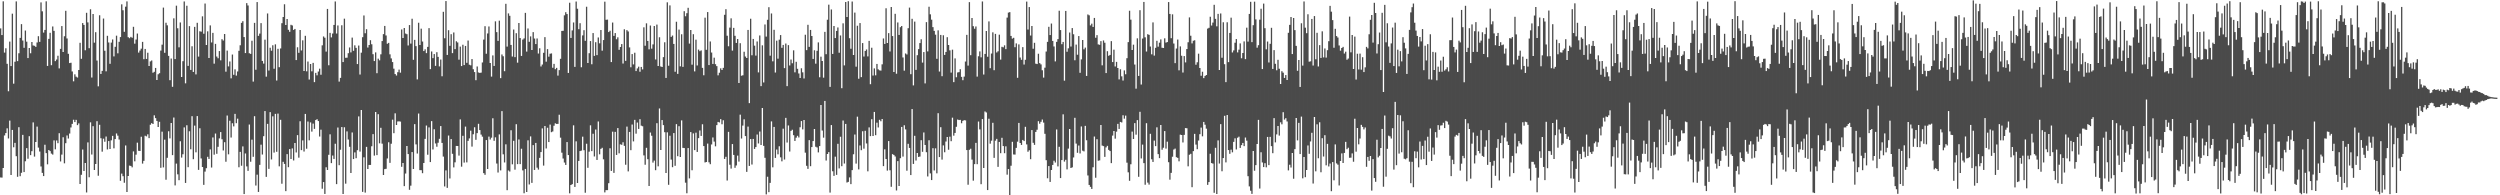 <?xml version="1.0" encoding="UTF-8"?>
<svg xmlns="http://www.w3.org/2000/svg" width="1920" height="150">
  <path d="M0 21.824h1v114.471H0zM1 26.912h1v109.467H1zM2 1.002h1v128.000H2zM3 40.408h1v63.611H3zM4 37.086h1v65.118H4zM5 48.994h1v49.575H5zM6 70.081h1v36.239H6zM7 31.940h1v60.705H7zM8 50.741h1v83.668H8zM9 10.506h1v89.265H9zM10 64.269h1v48.826H10zM11 47.403h1v62.308H11zM12 1.089h1v118.888H12zM13 46.959h1v88.837H13zM14 40.928h1v56.753H14zM15 29.064h1v106.251H15zM16 18.519h1v114.178H16zM17 31.155h1v72.435H17zM18 36.710h1v95.436H18zM19 23.427h1v100.413H19zM20 32.005h1v81.779H20zM21 44.589h1v77.300H21zM22 36.877h1v67.740H22zM23 40.893h1v78.236H23zM24 32.252h1v83.872H24zM25 34.938h1v59.061H25zM26 35.186h1v85.067H26zM27 35.969h1v73.091H27zM28 32.594h1v64.656H28zM29 27.813h1v85.559H29zM30 32.167h1v84.199H30zM31 1.857h1v125.975H31zM32 8.684h1v124.099H32zM33 25.047h1v110.156H33zM34 22.971h1v88.164H34zM35 1.041h1v116.555H35zM36 50.655h1v75.542H36zM37 29.848h1v85.372H37zM38 25.207h1v90.873H38zM39 50.061h1v67.880H39zM40 20.340h1v98.394H40zM41 23.727h1v84.090H41zM42 46.941h1v67.731H42zM43 45.723h1v62.129H43zM44 42.799h1v67.169H44zM45 52.534h1v49.775H45zM46 37.548h1v86.453H46zM47 20.042h1v98.691H47zM48 39.958h1v65.485H48zM49 27.828h1v97.610H49zM50 8.270h1v101.685H50zM51 29.559h1v74.461H51zM52 41.303h1v65.094H52zM53 48.416h1v54.163H53zM54 48.202h1v49.694H54zM55 54.885h1v40.225H55zM56 62.463h1v29.487H56zM57 57.098h1v36.671H57zM58 58.874h1v33.158H58zM59 59.562h1v36.543H59zM60 53.737h1v41.009H60zM61 32.873h1v108.428H61zM62 45.164h1v89.082H62zM63 17.695h1v97.142H63zM64 19.143h1v112.181H64zM65 38.626h1v86.567H65zM66 9.844h1v137.945H66zM67 17.201h1v92.139H67zM68 37.016h1v99.120H68zM69 7.120h1v86.815H69zM70 59.569h1v59.091H70zM71 10.728h1v86.193H71zM72 32.772h1v97.767H72zM73 24.725h1v101.246H73zM74 46.499h1v46.592H74zM75 66.324h1v68.661H75zM76 11.707h1v84.123H76zM77 56.763h1v49.413H77zM78 54.447h1v62.029H78zM79 14.240h1v92.262H79zM80 38.989h1v69.838H80zM81 54.792h1v50.060H81zM82 27.488h1v87.323H82zM83 32.622h1v75.729H83zM84 48.978h1v65.455H84zM85 32.735h1v75.039H85zM86 30.297h1v74.027H86zM87 43.289h1v70.607H87zM88 35.943h1v70.857H88zM89 27.414h1v75.070H89zM90 40.963h1v63.231H90zM91 32.094h1v75.086H91zM92 28.468h1v110.386H92zM93 3.346h1v129.962H93zM94 7.882h1v127.464H94zM95 24.415h1v115.938H95zM96 5.110h1v106.614H96zM97 1.050h1v146.404H97zM98 28.559h1v106.608H98zM99 29.345h1v97.822H99zM100 28.338h1v99.077H100zM101 28.990h1v99.544H101zM102 20.604h1v95.678H102zM103 33.519h1v90.405H103zM104 30.354h1v88.431H104zM105 25.748h1v83.799H105zM106 40.380h1v75.458H106zM107 38.811h1v77.150H107zM108 37.365h1v67.625H108zM109 32.177h1v93.485H109zM110 45.471h1v78.055H110zM111 37.578h1v66.670H111zM112 45.278h1v59.457H112zM113 40.511h1v62.653H113zM114 50.680h1v55.417H114zM115 47.140h1v48.655H115zM116 46.430h1v48.128H116zM117 55.881h1v39.364H117zM118 55.165h1v33.428H118zM119 52.156h1v38.564H119zM120 61.417h1v31.469H120zM121 57.023h1v40.531H121zM122 56.232h1v37.319H122zM123 38.849h1v90.021H123zM124 34.298h1v66.797H124zM125 5.848h1v122.712H125zM126 40.557h1v66.706H126zM127 17.456h1v120.590H127zM128 19.461h1v101.738H128zM129 42.927h1v57.899H129zM130 61.585h1v44.731H130zM131 44.940h1v49.504H131zM132 66.682h1v52.457H132zM133 14.094h1v76.160H133zM134 45.350h1v97.019H134zM135 4.354h1v121.305H135zM136 21.702h1v112.164H136zM137 36.357h1v102.024H137zM138 17.261h1v91.247H138zM139 59.124h1v61.934H139zM140 46.989h1v71.482H140zM141 1.125h1v96.734H141zM142 63.988h1v76.483H142zM143 4.410h1v91.788H143zM144 50.562h1v77.858H144zM145 20.082h1v80.753H145zM146 53.722h1v60.895H146zM147 35.555h1v53.696H147zM148 55.268h1v66.984H148zM149 20.632h1v75.835H149zM150 57.117h1v59.889H150zM151 17.519h1v71.609H151zM152 43.462h1v86.977H152zM153 24.020h1v74.480H153zM154 24.330h1v97.395H154zM155 12.518h1v115.714H155zM156 25.918h1v116.051H156zM157 2.693h1v129.095H157zM158 34.568h1v94.602H158zM159 24.048h1v96.389H159zM160 44.522h1v77.553H160zM161 19.498h1v95.252H161zM162 32.597h1v96.049H162zM163 25.262h1v80.334H163zM164 48.901h1v69.907H164zM165 33.712h1v68.856H165zM166 43.444h1v74.662H166zM167 44.761h1v67.962H167zM168 39.209h1v67.073H168zM169 46.340h1v55.088H169zM170 30.081h1v76.881H170zM171 31.120h1v84.415H171zM172 26.113h1v83.117H172zM173 55.050h1v69.184H173zM174 38.854h1v49.893H174zM175 50.984h1v67.533H175zM176 47.189h1v45.529H176zM177 60.152h1v45.480H177zM178 41.869h1v52.788H178zM179 57.436h1v39.645H179zM180 53.248h1v34.187H180zM181 58.060h1v36.579H181zM182 54.910h1v36.232H182zM183 39.003h1v89.438H183zM184 34.776h1v81.883H184zM185 17.586h1v109.676H185zM186 16.273h1v96.149H186zM187 28.442h1v120.595H187zM188 40.766h1v77.116H188zM189 2.395h1v125.403H189zM190 4.196h1v127.006H190zM191 40.931h1v54.706H191zM192 41.394h1v82.840H192zM193 31.289h1v75.989H193zM194 62.646h1v57.802H194zM195 17.576h1v71.668H195zM196 53.541h1v88.954H196zM197 1.573h1v132.593H197zM198 27.567h1v119.862H198zM199 25.784h1v100.838H199zM200 17.758h1v93.349H200zM201 46.821h1v71.841H201zM202 48.844h1v55.758H202zM203 30.471h1v54.803H203zM204 58.865h1v76.990H204zM205 10.337h1v84.796H205zM206 54.169h1v75.524H206zM207 36.674h1v49.420H207zM208 38.976h1v83.512H208zM209 34.759h1v54.571H209zM210 52.800h1v64.422H210zM211 34.023h1v53.448H211zM212 61.843h1v54.743H212zM213 37.488h1v49.758H213zM214 51.585h1v76.171H214zM215 37.217h1v54.802H215zM216 17.839h1v123.251H216zM217 13.064h1v111.203H217zM218 3.273h1v122.639H218zM219 19.194h1v127.610H219zM220 14.577h1v103.777H220zM221 22.902h1v105.526H221zM222 24.415h1v90.076H222zM223 19.067h1v103.033H223zM224 19.578h1v94.368H224zM225 22.965h1v100.255H225zM226 22.227h1v87.597H226zM227 46.113h1v70.986H227zM228 36.307h1v67.474H228zM229 40.576h1v80.492H229zM230 23.041h1v70.069H230zM231 38.748h1v76.564H231zM232 31.000h1v76.820H232zM233 54.533h1v61.857H233zM234 27.470h1v60.027H234zM235 54.793h1v59.444H235zM236 47.278h1v46.057H236zM237 61.088h1v46.676H237zM238 49.168h1v44.814H238zM239 54.781h1v46.293H239zM240 48.261h1v46.661H240zM241 63.101h1v35.891H241zM242 55.967h1v36.220H242zM243 57.857h1v33.672H243zM244 54.924h1v38.043H244zM245 52.760h1v52.114H245zM246 57.371h1v42.191H246zM247 34.833h1v110.126H247zM248 28.006h1v111.806H248zM249 28.980h1v119.937H249zM250 39.618h1v88.856H250zM251 6.866h1v123.695H251zM252 50.130h1v68.735H252zM253 25.233h1v77.942H253zM254 28.736h1v96.535H254zM255 25.774h1v93.697H255zM256 19.156h1v102.885H256zM257 1.123h1v109.276H257zM258 25.738h1v115.659H258zM259 19.572h1v78.393H259zM260 62.665h1v64.184H260zM261 59.793h1v55.204H261zM262 19.425h1v78.174H262zM263 47.667h1v101.326H263zM264 14.338h1v83.423H264zM265 44.411h1v96.649H265zM266 44.290h1v56.635H266zM267 40.845h1v66.305H267zM268 36.434h1v76.301H268zM269 40.246h1v92.599H269zM270 28.903h1v72.849H270zM271 39.027h1v83.123H271zM272 34.838h1v82.222H272zM273 36.778h1v84.736H273zM274 49.187h1v66.181H274zM275 34.946h1v54.453H275zM276 57.228h1v59.200H276zM277 40.453h1v44.010H277zM278 28.567h1v118.769H278zM279 11.879h1v108.966H279zM280 25.531h1v122.366H280zM281 22.432h1v90.381H281zM282 36.504h1v93.281H282zM283 34.575h1v92.090H283zM284 30.873h1v95.814H284zM285 33.996h1v78.361H285zM286 41.607h1v61.382H286zM287 46.878h1v72.639H287zM288 40.262h1v45.732H288zM289 56.208h1v62.937H289zM290 45.049h1v42.661H290zM291 46.330h1v63.748H291zM292 41.717h1v56.451H292zM293 31.553h1v78.772H293zM294 26.227h1v108.185H294zM295 19.904h1v109.989H295zM296 27.221h1v102.397H296zM297 33.581h1v88.139H297zM298 32.902h1v76.362H298zM299 41.748h1v83.313H299zM300 44.834h1v65.531H300zM301 47.689h1v44.192H301zM302 52.732h1v49.552H302zM303 56.885h1v30.173H303zM304 57.983h1v38.006H304zM305 55.451h1v37.823H305zM306 53.432h1v39.761H306zM307 55.809h1v37.558H307zM308 22.630h1v105.479H308zM309 29.191h1v96.003H309zM310 21.491h1v121.462H310zM311 25.755h1v107.516H311zM312 26.269h1v85.850H312zM313 34.924h1v83.409H313zM314 19.255h1v126.518H314zM315 33.479h1v109.128H315zM316 14.396h1v102.407H316zM317 45.939h1v83.832H317zM318 30.625h1v64.707H318zM319 35.426h1v75.496H319zM320 60.983h1v56.916H320zM321 17.452h1v69.752H321zM322 34.565h1v96.100H322zM323 22.023h1v108.714H323zM324 31.922h1v101.089H324zM325 39.240h1v85.922H325zM326 37.894h1v68.743H326zM327 40.791h1v55.627H327zM328 35.993h1v82.830H328zM329 21.586h1v76.261H329zM330 53.090h1v71.389H330zM331 39.510h1v53.526H331zM332 44.647h1v70.153H332zM333 41.512h1v57.766H333zM334 50.588h1v59.583H334zM335 40.090h1v72.582H335zM336 43.657h1v65.955H336zM337 51.009h1v55.566H337zM338 45.702h1v51.131H338zM339 58.567h1v51.185H339zM340 9.087h1v111.206H340zM341 29.385h1v113.809H341zM342 0.840h1v130.003H342zM343 42.189h1v102.116H343zM344 23.207h1v80.890H344zM345 35.183h1v101.876H345zM346 26.281h1v80.547H346zM347 40.800h1v77.301H347zM348 24.951h1v103.602H348zM349 37.731h1v86.963H349zM350 31.675h1v80.400H350zM351 32.622h1v79.483H351zM352 45.818h1v73.676H352zM353 35.791h1v55.915H353zM354 50.758h1v77.219H354zM355 34.368h1v69.906H355zM356 49.953h1v74.929H356zM357 35.288h1v61.931H357zM358 48.239h1v76.495H358zM359 31.142h1v77.018H359zM360 49.698h1v56.593H360zM361 50.163h1v50.211H361zM362 45.364h1v67.232H362zM363 53.172h1v49.956H363zM364 55.331h1v42.426H364zM365 61.612h1v45.755H365zM366 51.037h1v51.222H366zM367 55.628h1v39.450H367zM368 55.995h1v43.876H368zM369 55.741h1v47.615H369zM370 47.954h1v56.985H370zM371 30.399h1v102.589H371zM372 20.106h1v114.163H372zM373 41.261h1v66.334H373zM374 25.691h1v104.116H374zM375 20.304h1v84.588H375zM376 48.364h1v58.799H376zM377 58.839h1v46.897H377zM378 42.551h1v48.273H378zM379 50.617h1v57.525H379zM380 16.375h1v89.099H380zM381 24.690h1v100.914H381zM382 31.396h1v101.125H382zM383 15.848h1v87.354H383zM384 60.015h1v70.849H384zM385 41.807h1v43.532H385zM386 43.223h1v75.316H386zM387 54.660h1v70.093H387zM388 2.931h1v107.911H388zM389 35.772h1v110.319H389zM390 10.292h1v120.650H390zM391 12.127h1v119.599H391zM392 34.491h1v65.533H392zM393 43.441h1v82.779H393zM394 22.677h1v85.478H394zM395 43.886h1v86.420H395zM396 25.490h1v69.902H396zM397 48.150h1v77.895H397zM398 17.653h1v89.471H398zM399 29.254h1v96.812H399zM400 42.951h1v71.277H400zM401 30.404h1v100.455H401zM402 29.476h1v118.937H402zM403 9.867h1v119.880H403zM404 39.636h1v107.799H404zM405 21.858h1v85.902H405zM406 32.118h1v109.552H406zM407 27.976h1v76.804H407zM408 38.400h1v102.058H408zM409 24.676h1v86.801H409zM410 29.615h1v100.900H410zM411 33.860h1v75.921H411zM412 29.552h1v99.200H412zM413 41.125h1v89.111H413zM414 37.044h1v84.189H414zM415 51.026h1v65.747H415zM416 49.577h1v49.012H416zM417 40.570h1v86.620H417zM418 28.516h1v68.257H418zM419 47.353h1v66.674H419zM420 37.720h1v60.373H420zM421 43.521h1v65.583H421zM422 41.258h1v54.452H422zM423 41.034h1v60.516H423zM424 51.999h1v48.989H424zM425 49.033h1v47.534H425zM426 53.134h1v41.573H426zM427 52.120h1v43.073H427zM428 58.047h1v37.099H428zM429 53.883h1v34.227H429zM430 45.136h1v60.568H430zM431 23.757h1v93.473H431zM432 23.648h1v98.111H432zM433 11.789h1v113.038H433zM434 9.370h1v117.323H434zM435 10.796h1v98.316H435zM436 56.036h1v63.048H436zM437 2.109h1v146.348H437zM438 29.155h1v112.942H438zM439 23.336h1v118.079H439zM440 17.265h1v79.013H440zM441 51.351h1v92.220H441zM442 1.197h1v107.324H442zM443 6.727h1v133.796H443zM444 22.425h1v101.193H444zM445 17.829h1v98.201H445zM446 51.674h1v63.973H446zM447 27.187h1v77.764H447zM448 23.206h1v92.173H448zM449 31.335h1v116.686H449zM450 5.177h1v105.227H450zM451 48.399h1v80.492H451zM452 40.867h1v75.613H452zM453 31.552h1v64.687H453zM454 49.331h1v66.751H454zM455 25.411h1v77.318H455zM456 42.889h1v77.294H456zM457 32.400h1v67.096H457zM458 42.367h1v80.465H458zM459 28.788h1v64.508H459zM460 33.277h1v85.272H460zM461 23.028h1v91.280H461zM462 38.922h1v74.594H462zM463 30.763h1v91.615H463zM464 1.301h1v146.443H464zM465 15.183h1v130.829H465zM466 15.076h1v130.926H466zM467 24.608h1v116.070H467zM468 23.624h1v90.269H468zM469 47.666h1v83.588H469zM470 17.281h1v83.825H470zM471 27.522h1v105.263H471zM472 25.378h1v75.904H472zM473 30.135h1v88.853H473zM474 28.648h1v69.706H474zM475 38.266h1v79.488H475zM476 36.077h1v74.785H476zM477 33.859h1v77.366H477zM478 48.786h1v60.450H478zM479 22.489h1v89.518H479zM480 46.766h1v79.754H480zM481 23.127h1v74.126H481zM482 24.149h1v107.477H482zM483 36.399h1v64.905H483zM484 51.668h1v63.693H484zM485 41.516h1v54.114H485zM486 49.445h1v59.133H486zM487 40.480h1v51.566H487zM488 54.575h1v48.079H488zM489 52.550h1v41.550H489zM490 51.179h1v47.840H490zM491 55.075h1v36.480H491zM492 51.399h1v45.106H492zM493 53.323h1v43.654H493zM494 20.987h1v98.343H494zM495 35.112h1v91.415H495zM496 17.932h1v95.601H496zM497 31.439h1v90.805H497zM498 37.889h1v104.937H498zM499 19.583h1v82.227H499zM500 37.366h1v66.901H500zM501 34.113h1v90.747H501zM502 19.981h1v103.347H502zM503 45.660h1v85.065H503zM504 18.881h1v75.713H504zM505 50.679h1v77.043H505zM506 28.618h1v54.666H506zM507 51.064h1v64.133H507zM508 51.447h1v40.779H508zM509 43.891h1v52.223H509zM510 32.465h1v69.040H510zM511 59.877h1v72.985H511zM512 1.772h1v99.873H512zM513 50.466h1v91.481H513zM514 4.148h1v100.076H514zM515 28.306h1v94.285H515zM516 27.270h1v101.127H516zM517 33.741h1v68.470H517zM518 55.091h1v72.255H518zM519 16.695h1v78.648H519zM520 56.705h1v63.267H520zM521 22.717h1v74.183H521zM522 50.967h1v69.634H522zM523 26.323h1v66.145H523zM524 51.338h1v62.215H524zM525 8.623h1v105.083H525zM526 12.509h1v127.784H526zM527 10.123h1v138.308H527zM528 5.988h1v107.738H528zM529 33.482h1v103.506H529zM530 23.043h1v78.390H530zM531 49.677h1v81.067H531zM532 26.267h1v76.159H532zM533 54.823h1v60.494H533zM534 30.475h1v71.420H534zM535 50.269h1v66.403H535zM536 38.091h1v68.004H536zM537 39.342h1v60.880H537zM538 38.707h1v65.667H538zM539 52.131h1v43.286H539zM540 57.783h1v54.421H540zM541 13.592h1v111.199H541zM542 38.238h1v86.165H542zM543 9.274h1v100.990H543zM544 49.969h1v74.690H544zM545 31.865h1v94.264H545zM546 40.346h1v70.614H546zM547 49.099h1v56.463H547zM548 44.272h1v64.453H548zM549 49.329h1v63.068H549zM550 50.766h1v45.326H550zM551 57.833h1v35.825H551zM552 55.885h1v38.189H552zM553 52.456h1v39.045H553zM554 53.742h1v41.684H554zM555 52.123h1v40.262H555zM556 11.383h1v110.659H556zM557 7.059h1v113.342H557zM558 27.448h1v111.203H558zM559 35.539h1v65.740H559zM560 21.189h1v105.350H560zM561 14.063h1v115.443H561zM562 38.843h1v71.795H562zM563 21.381h1v97.589H563zM564 27.502h1v101.369H564zM565 32.955h1v94.103H565zM566 29.947h1v89.569H566zM567 63.752h1v60.364H567zM568 33.173h1v54.894H568zM569 58.150h1v48.225H569zM570 57.787h1v38.686H570zM571 39.723h1v51.915H571zM572 43.405h1v61.073H572zM573 44.532h1v87.449H573zM574 22.989h1v74.243H574zM575 79.206h1v48.209H575zM576 14.387h1v92.415H576zM577 42.464h1v83.889H577zM578 29.880h1v76.845H578zM579 35.051h1v79.346H579zM580 42.707h1v70.245H580zM581 31.855h1v71.454H581zM582 55.610h1v54.571H582zM583 27.215h1v73.777H583zM584 66.160h1v45.212H584zM585 34.790h1v48.163H585zM586 63.323h1v48.710H586zM587 18.769h1v102.426H587zM588 28.110h1v121.195H588zM589 15.192h1v120.541H589zM590 5.509h1v142.075H590zM591 42.777h1v97.674H591zM592 10.364h1v82.859H592zM593 47.082h1v81.429H593zM594 22.893h1v74.613H594zM595 55.687h1v65.593H595zM596 31.254h1v83.604H596zM597 45.053h1v73.449H597zM598 30.443h1v81.867H598zM599 26.956h1v93.861H599zM600 36.696h1v87.189H600zM601 34.485h1v64.327H601zM602 52.337h1v70.210H602zM603 33.440h1v57.066H603zM604 66.154h1v43.287H604zM605 34.645h1v61.735H605zM606 50.259h1v66.093H606zM607 45.747h1v54.766H607zM608 48.609h1v51.030H608zM609 38.639h1v65.201H609zM610 55.549h1v52.664H610zM611 47.470h1v58.234H611zM612 52.850h1v51.429H612zM613 56.412h1v49.170H613zM614 59.886h1v37.877H614zM615 52.431h1v40.534H615zM616 55.562h1v43.840H616zM617 60.252h1v31.884H617zM618 26.680h1v90.587H618zM619 38.510h1v88.826H619zM620 19.027h1v110.655H620zM621 36.013h1v71.621H621zM622 23.005h1v104.614H622zM623 27.637h1v85.301H623zM624 45.266h1v63.096H624zM625 38.606h1v60.466H625zM626 48.910h1v63.788H626zM627 39.006h1v74.253H627zM628 32.587h1v84.438H628zM629 59.318h1v52.864H629zM630 43.535h1v37.085H630zM631 46.857h1v53.387H631zM632 59.670h1v46.060H632zM633 24.468h1v53.055H633zM634 41.635h1v81.651H634zM635 15.172h1v103.080H635zM636 3.576h1v113.243H636zM637 66.720h1v81.215H637zM638 7.279h1v88.763H638zM639 41.437h1v90.114H639zM640 19.993h1v115.062H640zM641 29.248h1v91.066H641zM642 23.757h1v110.560H642zM643 21.084h1v89.345H643zM644 40.495h1v88.849H644zM645 27.249h1v77.785H645zM646 67.740h1v59.887H646zM647 17.941h1v74.648H647zM648 50.219h1v75.386H648zM649 1.557h1v93.621H649zM650 13.068h1v127.116H650zM651 0.937h1v138.727H651zM652 29.341h1v106.910H652zM653 37.434h1v103.970H653zM654 1.191h1v129.447H654zM655 42.217h1v76.262H655zM656 9.662h1v93.651H656zM657 51.221h1v74.445H657zM658 19.756h1v69.835H658zM659 60.462h1v69.650H659zM660 17.714h1v94.027H660zM661 59.252h1v56.105H661zM662 33.077h1v67.750H662zM663 43.400h1v70.792H663zM664 39.115h1v61.316H664zM665 38.000h1v72.163H665zM666 43.335h1v88.247H666zM667 31.365h1v66.480H667zM668 64.683h1v39.847H668zM669 36.641h1v54.910H669zM670 57.992h1v46.448H670zM671 52.554h1v33.407H671zM672 57.859h1v45.970H672zM673 49.106h1v45.102H673zM674 53.260h1v44.625H674zM675 54.031h1v37.961H675zM676 54.197h1v38.931H676zM677 49.420h1v41.979H677zM678 29.517h1v98.071H678zM679 33.717h1v80.960H679zM680 6.333h1v115.778H680zM681 33.005h1v98.025H681zM682 25.463h1v82.858H682zM683 39.516h1v91.256H683zM684 5.394h1v138.073H684zM685 27.678h1v90.703H685zM686 55.285h1v63.687H686zM687 10.576h1v109.583H687zM688 56.632h1v89.634H688zM689 17.259h1v106.487H689zM690 26.815h1v116.018H690zM691 20.913h1v100.573H691zM692 19.951h1v77.530H692zM693 44.113h1v76.132H693zM694 54.281h1v41.940H694zM695 41.055h1v58.311H695zM696 41.809h1v89.290H696zM697 21.663h1v88.767H697zM698 5.847h1v107.762H698zM699 56.991h1v77.447H699zM700 14.430h1v69.352H700zM701 65.577h1v60.313H701zM702 16.604h1v87.684H702zM703 53.664h1v69.611H703zM704 42.407h1v75.105H704zM705 37.755h1v82.793H705zM706 33.053h1v87.179H706zM707 30.171h1v77.488H707zM708 48.082h1v68.514H708zM709 39.998h1v61.713H709zM710 64.064h1v47.270H710zM711 16.990h1v99.905H711zM712 39.496h1v96.016H712zM713 5.182h1v102.531H713zM714 11.023h1v122.163H714zM715 15.125h1v123.147H715zM716 20.858h1v92.944H716zM717 23.696h1v107.234H717zM718 26.609h1v87.329H718zM719 45.178h1v87.946H719zM720 23.306h1v63.624H720zM721 54.957h1v65.651H721zM722 26.818h1v70.848H722zM723 58.544h1v64.020H723zM724 27.096h1v84.565H724zM725 42.189h1v74.772H725zM726 39.904h1v68.796H726zM727 28.588h1v76.645H727zM728 34.569h1v80.402H728zM729 38.671h1v66.313H729zM730 55.765h1v52.669H730zM731 38.148h1v52.235H731zM732 63.073h1v41.098H732zM733 44.853h1v57.233H733zM734 59.360h1v38.045H734zM735 55.639h1v36.163H735zM736 55.419h1v36.797H736zM737 53.169h1v38.893H737zM738 59.055h1v35.589H738zM739 61.590h1v31.238H739zM740 58.815h1v33.451H740zM741 47.256h1v45.228H741zM742 26.791h1v88.467H742zM743 50.363h1v91.502H743zM744 1.622h1v113.415H744zM745 42.402h1v71.813H745zM746 13.843h1v108.716H746zM747 20.098h1v118.659H747zM748 22.060h1v103.993H748zM749 20.316h1v89.414H749zM750 58.809h1v67.299H750zM751 43.202h1v50.144H751zM752 39.458h1v59.911H752zM753 44.030h1v97.434H753zM754 1.104h1v90.337H754zM755 57.238h1v71.784H755zM756 41.445h1v44.171H756zM757 23.800h1v62.593H757zM758 43.553h1v102.428H758zM759 16.418h1v74.782H759zM760 52.398h1v57.946H760zM761 41.113h1v66.914H761zM762 24.842h1v69.485H762zM763 53.937h1v67.282H763zM764 26.004h1v82.044H764zM765 40.292h1v66.347H765zM766 39.347h1v88.813H766zM767 26.600h1v82.421H767zM768 45.784h1v71.857H768zM769 35.964h1v69.862H769zM770 36.364h1v75.805H770zM771 34.835h1v82.815H771zM772 37.713h1v74.693H772zM773 13.517h1v120.652H773zM774 9.667h1v120.168H774zM775 9.327h1v140.795H775zM776 27.579h1v99.702H776zM777 29.647h1v79.246H777zM778 29.041h1v89.567H778zM779 36.265h1v82.456H779zM780 33.355h1v80.201H780zM781 59.728h1v49.067H781zM782 34.095h1v60.309H782zM783 44.196h1v65.645H783zM784 45.929h1v65.381H784zM785 36.198h1v71.259H785zM786 49.539h1v58.780H786zM787 45.930h1v51.470H787zM788 1.252h1v109.623H788zM789 22.673h1v93.859H789zM790 5.410h1v110.019H790zM791 27.289h1v94.996H791zM792 19.952h1v79.917H792zM793 37.431h1v72.243H793zM794 32.882h1v78.359H794zM795 48.888h1v52.433H795zM796 49.198h1v50.444H796zM797 41.282h1v51.820H797zM798 48.510h1v46.495H798zM799 49.456h1v44.082H799zM800 53.982h1v37.794H800zM801 59.577h1v34.560H801zM802 51.978h1v50.782H802zM803 39.599h1v83.447H803zM804 32.165h1v104.749H804zM805 20.581h1v106.938H805zM806 26.952h1v112.775H806zM807 18.065h1v112.479H807zM808 31.412h1v95.269H808zM809 35.689h1v87.743H809zM810 47.133h1v77.715H810zM811 32.143h1v67.292H811zM812 30.068h1v97.716H812zM813 8.219h1v104.508H813zM814 23.109h1v113.666H814zM815 33.931h1v88.979H815zM816 32.222h1v55.570H816zM817 61.976h1v62.134H817zM818 8.416h1v114.301H818zM819 39.715h1v90.361H819zM820 37.121h1v77.010H820zM821 24.982h1v74.081H821zM822 35.734h1v93.310H822zM823 21.532h1v106.988H823zM824 26.312h1v94.622H824zM825 46.283h1v44.173H825zM826 34.262h1v76.039H826zM827 42.019h1v75.336H827zM828 27.692h1v84.089H828zM829 55.889h1v61.966H829zM830 45.620h1v51.497H830zM831 30.733h1v84.961H831zM832 37.904h1v78.390H832zM833 36.552h1v60.139H833zM834 58.317h1v49.397H834zM835 11.099h1v123.682H835zM836 11.777h1v130.246H836zM837 19.519h1v124.016H837zM838 18.201h1v126.878H838zM839 20.703h1v107.736H839zM840 13.756h1v91.114H840zM841 28.968h1v107.510H841zM842 27.005h1v79.920H842zM843 34.099h1v89.361H843zM844 34.394h1v88.791H844zM845 31.599h1v64.413H845zM846 50.198h1v61.624H846zM847 31.083h1v81.150H847zM848 32.795h1v87.665H848zM849 56.106h1v57.078H849zM850 39.311h1v72.689H850zM851 42.832h1v72.286H851zM852 42.185h1v73.845H852zM853 31.599h1v93.673H853zM854 47.645h1v56.513H854zM855 38.145h1v62.480H855zM856 51.043h1v55.442H856zM857 47.492h1v53.604H857zM858 52.217h1v42.919H858zM859 60.987h1v38.014H859zM860 53.201h1v40.443H860zM861 58.620h1v35.411H861zM862 61.856h1v26.665H862zM863 54.082h1v37.075H863zM864 57.040h1v31.766H864zM865 44.681h1v80.271H865zM866 32.358h1v100.010H866zM867 8.242h1v130.601H867zM868 15.102h1v111.069H868zM869 38.376h1v62.682H869zM870 34.281h1v72.462H870zM871 49.539h1v45.006H871zM872 68.078h1v35.360H872zM873 29.459h1v62.802H873zM874 58.311h1v77.475H874zM875 7.808h1v78.038H875zM876 64.929h1v56.757H876zM877 29.611h1v81.432H877zM878 1.496h1v123.767H878zM879 28.688h1v113.164H879zM880 39.593h1v55.032H880zM881 26.260h1v113.965H881zM882 26.781h1v114.985H882zM883 35.721h1v67.043H883zM884 41.721h1v80.582H884zM885 17.218h1v107.128H885zM886 42.702h1v65.258H886zM887 36.726h1v75.511H887zM888 31.311h1v66.497H888zM889 35.856h1v82.500H889zM890 32.763h1v88.666H890zM891 30.246h1v65.757H891zM892 36.659h1v78.319H892zM893 36.886h1v76.581H893zM894 29.462h1v71.183H894zM895 32.715h1v81.429H895zM896 32.329h1v76.484H896zM897 1.600h1v122.984H897zM898 10.719h1v127.249H898zM899 29.316h1v103.453H899zM900 11.017h1v109.341H900zM901 33.456h1v81.407H901zM902 48.475h1v65.671H902zM903 37.256h1v83.475H903zM904 30.339h1v90.925H904zM905 53.991h1v69.892H905zM906 35.633h1v67.789H906zM907 42.795h1v60.875H907zM908 55.711h1v53.678H908zM909 43.068h1v60.507H909zM910 47.934h1v50.438H910zM911 37.700h1v60.783H911zM912 32.453h1v95.288H912zM913 13.356h1v105.502H913zM914 27.448h1v90.688H914zM915 33.311h1v110.470H915zM916 31.295h1v84.757H916zM917 30.939h1v71.860H917zM918 49.720h1v61.338H918zM919 47.842h1v66.726H919zM920 41.222h1v66.716H920zM921 52.227h1v50.838H921zM922 58.147h1v39.866H922zM923 55.073h1v49.626H923zM924 60.018h1v33.631H924zM925 58.328h1v37.472H925zM926 57.596h1v41.225H926zM927 21.964h1v120.009H927zM928 21.366h1v118.463H928zM929 12.828h1v105.236H929zM930 19.622h1v105.620H930zM931 17.353h1v108.312H931zM932 3.711h1v144.344H932zM933 14.515h1v98.973H933zM934 20.205h1v128.807H934zM935 10.657h1v97.193H935zM936 53.752h1v71.842H936zM937 10.348h1v84.988H937zM938 44.355h1v87.153H938zM939 17.089h1v104.295H939zM940 49.314h1v39.610H940zM941 63.056h1v61.688H941zM942 17.098h1v71.248H942zM943 47.696h1v67.578H943zM944 25.280h1v92.824H944zM945 13.580h1v101.340H945zM946 40.315h1v76.694H946zM947 38.688h1v70.248H947zM948 32.822h1v73.398H948zM949 30.020h1v84.765H949zM950 40.254h1v65.504H950zM951 38.121h1v66.854H951zM952 33.315h1v80.299H952zM953 44.727h1v66.716H953zM954 40.717h1v69.051H954zM955 31.808h1v80.428H955zM956 45.416h1v60.223H956zM957 21.270h1v86.762H957zM958 31.938h1v103.388H958zM959 10.712h1v132.433H959zM960 1.379h1v145.091H960zM961 32.379h1v116.530H961zM962 19.339h1v96.624H962zM963 1.276h1v129.834H963zM964 14.904h1v111.899H964zM965 36.598h1v74.011H965zM966 34.704h1v57.367H966zM967 15.100h1v129.692H967zM968 6.709h1v110.251H968zM969 53.042h1v71.747H969zM970 2.745h1v125.581H970zM971 21.639h1v103.720H971zM972 37.879h1v90.637H972zM973 31.898h1v73.246H973zM974 47.987h1v78.811H974zM975 33.664h1v71.459H975zM976 21.373h1v90.852H976zM977 52.919h1v64.756H977zM978 38.526h1v52.215H978zM979 49.016h1v60.348H979zM980 53.964h1v49.231H980zM981 45.920h1v50.849H981zM982 52.783h1v51.375H982zM983 64.513h1v29.456H983zM984 54.693h1v40.788H984zM985 55.788h1v30.376H985zM986 59.836h1v32.029H986zM987 57.630h1v33.147H987zM988 61.427h1v31.880H988zM989 25.176h1v105.686H989zM990 19.081h1v107.457H990zM991 13.077h1v115.586H991zM992 41.518h1v75.997H992zM993 13.836h1v123.448H993zM994 23.124h1v91.409H994zM995 35.217h1v55.410H995zM996 54.377h1v53.440H996zM997 46.058h1v48.288H997zM998 66.761h1v51.550H998zM999 17.854h1v71.708H999zM1000 50.398h1v86.563H1000zM1001 1.102h1v119.463H1001zM1002 21.272h1v114.818H1002zM1003 25.480h1v105.095H1003zM1004 10.949h1v100.777H1004zM1005 47.386h1v70.721H1005zM1006 47.128h1v61.497H1006zM1007 14.520h1v87.457H1007zM1008 50.319h1v90.627H1008zM1009 12.345h1v77.525H1009zM1010 45.506h1v86.060H1010zM1011 25.176h1v70.301H1011zM1012 51.035h1v70.509H1012zM1013 34.642h1v59.274H1013zM1014 44.477h1v87.831H1014zM1015 24.068h1v82.073H1015zM1016 44.105h1v76.130H1016zM1017 37.196h1v66.619H1017zM1018 44.242h1v82.724H1018zM1019 38.572h1v71.937H1019zM1020 31.630h1v96.236H1020zM1021 4.510h1v121.082H1021zM1022 8.978h1v137.840H1022zM1023 15.466h1v108.997H1023zM1024 36.662h1v101.847H1024zM1025 22.135h1v88.786H1025zM1026 27.689h1v97.777H1026zM1027 28.832h1v97.624H1027zM1028 34.895h1v107.522H1028zM1029 38.907h1v84.726H1029zM1030 36.863h1v80.963H1030zM1031 35.998h1v89.171H1031zM1032 41.137h1v76.327H1032zM1033 39.696h1v69.274H1033zM1034 45.885h1v68.688H1034zM1035 44.965h1v68.502H1035zM1036 12.733h1v108.437H1036zM1037 40.203h1v80.870H1037zM1038 26.858h1v90.932H1038zM1039 53.001h1v71.211H1039zM1040 28.106h1v63.087H1040zM1041 61.077h1v55.419H1041zM1042 41.263h1v57.037H1042zM1043 53.364h1v57.460H1043zM1044 41.191h1v65.186H1044zM1045 53.490h1v42.390H1045zM1046 43.926h1v53.483H1046zM1047 55.344h1v44.030H1047zM1048 51.686h1v46.230H1048zM1049 35.972h1v92.154H1049zM1050 37.195h1v83.314H1050zM1051 26.303h1v97.202H1051zM1052 15.199h1v104.622H1052zM1053 11.509h1v134.852H1053zM1054 32.700h1v89.506H1054zM1055 2.135h1v134.605H1055zM1056 10.003h1v129.634H1056zM1057 41.058h1v66.235H1057zM1058 33.961h1v86.905H1058zM1059 24.999h1v94.581H1059zM1060 53.805h1v59.860H1060zM1061 9.811h1v89.187H1061zM1062 70.667h1v72.735H1062zM1063 3.715h1v85.007H1063zM1064 32.488h1v103.216H1064zM1065 17.847h1v96.445H1065zM1066 35.755h1v68.451H1066zM1067 48.292h1v56.455H1067zM1068 33.353h1v73.051H1068zM1069 21.146h1v77.311H1069zM1070 50.722h1v79.550H1070zM1071 17.428h1v60.800H1071zM1072 55.996h1v70.890H1072zM1073 38.128h1v50.180H1073zM1074 50.963h1v67.004H1074zM1075 39.273h1v49.311H1075zM1076 47.137h1v69.779H1076zM1077 28.574h1v64.579H1077zM1078 32.802h1v89.088H1078zM1079 37.189h1v85.167H1079zM1080 56.759h1v64.741H1080zM1081 41.380h1v58.682H1081zM1082 22.945h1v101.206H1082zM1083 9.513h1v131.186H1083zM1084 5.539h1v118.703H1084zM1085 2.737h1v141.049H1085zM1086 17.481h1v98.715H1086zM1087 23.487h1v98.005H1087zM1088 27.588h1v88.846H1088zM1089 35.777h1v92.740H1089zM1090 28.407h1v80.283H1090zM1091 31.787h1v90.750H1091zM1092 22.311h1v89.692H1092zM1093 53.914h1v68.254H1093zM1094 35.105h1v72.800H1094zM1095 46.424h1v80.328H1095zM1096 33.882h1v71.136H1096zM1097 60.938h1v55.530H1097zM1098 26.295h1v72.354H1098zM1099 61.129h1v62.486H1099zM1100 39.839h1v73.455H1100zM1101 53.742h1v65.008H1101zM1102 40.247h1v61.228H1102zM1103 61.694h1v43.990H1103zM1104 51.190h1v44.905H1104zM1105 55.157h1v44.525H1105zM1106 46.507h1v49.897H1106zM1107 55.069h1v41.148H1107zM1108 43.553h1v50.730H1108zM1109 54.210h1v44.144H1109zM1110 53.177h1v39.618H1110zM1111 51.668h1v41.704H1111zM1112 54.899h1v40.791H1112zM1113 30.852h1v88.743H1113zM1114 30.833h1v104.432H1114zM1115 13.487h1v109.209H1115zM1116 36.031h1v90.014H1116zM1117 40.256h1v64.676H1117zM1118 38.102h1v65.487H1118zM1119 55.223h1v48.903H1119zM1120 31.245h1v70.851H1120zM1121 32.564h1v98.446H1121zM1122 7.640h1v118.040H1122zM1123 20.865h1v98.858H1123zM1124 63.170h1v58.347H1124zM1125 4.454h1v87.035H1125zM1126 39.958h1v99.241H1126zM1127 36.705h1v57.994H1127zM1128 21.647h1v77.438H1128zM1129 48.441h1v88.789H1129zM1130 18.724h1v91.619H1130zM1131 39.908h1v61.857H1131zM1132 23.966h1v101.554H1132zM1133 16.977h1v102.331H1133zM1134 39.848h1v64.468H1134zM1135 24.173h1v91.819H1135zM1136 32.759h1v85.033H1136zM1137 31.195h1v68.794H1137zM1138 24.763h1v94.939H1138zM1139 41.488h1v78.998H1139zM1140 26.204h1v86.475H1140zM1141 21.201h1v86.590H1141zM1142 43.916h1v82.680H1142zM1143 29.716h1v70.164H1143zM1144 6.670h1v117.794H1144zM1145 18.670h1v125.637H1145zM1146 16.377h1v110.876H1146zM1147 25.674h1v97.840H1147zM1148 34.733h1v100.284H1148zM1149 27.628h1v85.867H1149zM1150 25.284h1v81.562H1150zM1151 35.304h1v103.295H1151zM1152 32.398h1v77.487H1152zM1153 34.688h1v69.331H1153zM1154 34.177h1v87.402H1154zM1155 41.153h1v64.463H1155zM1156 37.252h1v57.000H1156zM1157 50.192h1v58.441H1157zM1158 50.317h1v61.058H1158zM1159 29.299h1v106.279H1159zM1160 29.619h1v95.145H1160zM1161 28.486h1v91.277H1161zM1162 49.466h1v83.474H1162zM1163 12.910h1v89.574H1163zM1164 26.407h1v91.340H1164zM1165 45.837h1v66.645H1165zM1166 42.873h1v65.441H1166zM1167 38.899h1v71.147H1167zM1168 53.328h1v57.632H1168zM1169 43.537h1v50.361H1169zM1170 50.624h1v45.909H1170zM1171 55.988h1v37.520H1171zM1172 45.229h1v48.632H1172zM1173 51.153h1v44.695H1173zM1174 29.580h1v99.893H1174zM1175 23.318h1v115.316H1175zM1176 17.982h1v106.285H1176zM1177 42.996h1v81.331H1177zM1178 11.917h1v114.390H1178zM1179 5.383h1v123.464H1179zM1180 29.165h1v118.481H1180zM1181 20.107h1v116.330H1181zM1182 13.461h1v102.724H1182zM1183 50.879h1v70.368H1183zM1184 42.488h1v62.715H1184zM1185 13.932h1v114.266H1185zM1186 16.549h1v121.773H1186zM1187 34.157h1v59.405H1187zM1188 43.241h1v85.917H1188zM1189 8.083h1v107.850H1189zM1190 43.149h1v73.021H1190zM1191 52.388h1v66.572H1191zM1192 18.594h1v75.879H1192zM1193 52.695h1v69.424H1193zM1194 51.370h1v52.440H1194zM1195 30.481h1v61.448H1195zM1196 41.654h1v71.761H1196zM1197 33.139h1v66.275H1197zM1198 40.214h1v62.245H1198zM1199 40.413h1v70.988H1199zM1200 38.543h1v71.694H1200zM1201 37.263h1v60.437H1201zM1202 30.126h1v72.804H1202zM1203 46.070h1v60.620H1203zM1204 39.193h1v65.737H1204zM1205 35.082h1v72.471H1205zM1206 36.302h1v100.722H1206zM1207 7.047h1v116.759H1207zM1208 25.402h1v111.873H1208zM1209 2.567h1v145.303H1209zM1210 27.916h1v101.756H1210zM1211 17.498h1v98.194H1211zM1212 30.950h1v108.844H1212zM1213 38.160h1v80.063H1213zM1214 28.727h1v93.351H1214zM1215 29.811h1v82.862H1215zM1216 42.195h1v74.294H1216zM1217 20.006h1v100.792H1217zM1218 34.829h1v68.528H1218zM1219 45.837h1v73.900H1219zM1220 33.963h1v78.650H1220zM1221 41.274h1v75.599H1221zM1222 35.165h1v83.068H1222zM1223 31.451h1v84.945H1223zM1224 35.366h1v74.661H1224zM1225 45.560h1v63.166H1225zM1226 53.613h1v59.135H1226zM1227 42.519h1v66.800H1227zM1228 47.068h1v51.520H1228zM1229 57.418h1v46.557H1229zM1230 46.839h1v50.371H1230zM1231 52.759h1v37.677H1231zM1232 58.981h1v34.331H1232zM1233 51.179h1v38.320H1233zM1234 55.428h1v34.483H1234zM1235 58.675h1v29.910H1235zM1236 62.210h1v22.545H1236zM1237 33.409h1v94.598H1237zM1238 50.841h1v69.159H1238zM1239 11.542h1v101.497H1239zM1240 48.361h1v96.420H1240zM1241 7.909h1v99.838H1241zM1242 41.524h1v79.586H1242zM1243 55.667h1v46.767H1243zM1244 47.869h1v49.111H1244zM1245 52.103h1v74.904H1245zM1246 23.254h1v87.016H1246zM1247 11.666h1v122.135H1247zM1248 30.128h1v103.830H1248zM1249 7.886h1v94.181H1249zM1250 53.743h1v80.188H1250zM1251 17.103h1v61.720H1251zM1252 58.475h1v64.837H1252zM1253 38.916h1v68.222H1253zM1254 20.668h1v86.858H1254zM1255 15.178h1v126.029H1255zM1256 11.231h1v124.318H1256zM1257 10.332h1v109.444H1257zM1258 19.969h1v103.402H1258zM1259 31.015h1v101.165H1259zM1260 26.256h1v98.484H1260zM1261 41.426h1v76.715H1261zM1262 17.636h1v90.341H1262zM1263 41.149h1v77.009H1263zM1264 30.501h1v79.970H1264zM1265 54.766h1v69.286H1265zM1266 30.000h1v62.572H1266zM1267 49.099h1v80.007H1267zM1268 6.170h1v118.687H1268zM1269 29.026h1v108.641H1269zM1270 6.937h1v101.999H1270zM1271 44.541h1v83.936H1271zM1272 16.984h1v96.189H1272zM1273 38.842h1v92.026H1273zM1274 28.956h1v70.565H1274zM1275 47.934h1v80.979H1275zM1276 36.682h1v51.098H1276zM1277 43.089h1v75.288H1277zM1278 34.576h1v49.463H1278zM1279 62.420h1v49.018H1279zM1280 36.467h1v52.749H1280zM1281 47.903h1v61.275H1281zM1282 43.956h1v48.174H1282zM1283 38.671h1v81.046H1283zM1284 26.107h1v72.874H1284zM1285 16.814h1v102.493H1285zM1286 32.906h1v85.664H1286zM1287 27.265h1v77.028H1287zM1288 42.324h1v70.165H1288zM1289 35.116h1v73.770H1289zM1290 49.348h1v58.777H1290zM1291 43.073h1v56.997H1291zM1292 41.997h1v60.427H1292zM1293 39.299h1v62.998H1293zM1294 53.913h1v39.415H1294zM1295 54.578h1v39.292H1295zM1296 45.318h1v78.705H1296zM1297 45.463h1v73.072H1297zM1298 32.911h1v89.228H1298zM1299 15.809h1v107.004H1299zM1300 25.929h1v114.174H1300zM1301 23.156h1v81.758H1301zM1302 55.797h1v68.424H1302zM1303 1.060h1v139.314H1303zM1304 40.723h1v90.957H1304zM1305 38.130h1v85.807H1305zM1306 33.229h1v59.575H1306zM1307 48.477h1v74.262H1307zM1308 6.881h1v107.217H1308zM1309 25.460h1v117.240H1309zM1310 12.119h1v134.603H1310zM1311 1.271h1v126.752H1311zM1312 45.757h1v93.913H1312zM1313 14.194h1v82.890H1313zM1314 42.255h1v75.651H1314zM1315 46.738h1v57.042H1315zM1316 26.893h1v73.544H1316zM1317 44.547h1v81.119H1317zM1318 17.985h1v111.476H1318zM1319 19.500h1v102.821H1319zM1320 19.918h1v107.628H1320zM1321 41.288h1v82.215H1321zM1322 37.350h1v78.639H1322zM1323 39.538h1v73.125H1323zM1324 25.959h1v89.279H1324zM1325 42.278h1v77.274H1325zM1326 36.033h1v62.231H1326zM1327 51.485h1v76.587H1327zM1328 34.940h1v58.856H1328zM1329 36.413h1v82.143H1329zM1330 14.588h1v105.220H1330zM1331 29.199h1v114.251H1331zM1332 0.931h1v147.115H1332zM1333 39.373h1v91.846H1333zM1334 12.354h1v115.370H1334zM1335 21.816h1v112.108H1335zM1336 23.656h1v93.391H1336zM1337 45.470h1v75.907H1337zM1338 15.594h1v107.999H1338zM1339 33.325h1v91.143H1339zM1340 26.120h1v81.283H1340zM1341 36.513h1v79.906H1341zM1342 35.873h1v82.191H1342zM1343 35.717h1v75.399H1343zM1344 26.831h1v81.669H1344zM1345 31.432h1v90.342H1345zM1346 35.620h1v75.268H1346zM1347 42.983h1v78.091H1347zM1348 46.229h1v69.765H1348zM1349 43.928h1v61.057H1349zM1350 43.280h1v65.506H1350zM1351 48.567h1v50.836H1351zM1352 51.976h1v54.809H1352zM1353 47.692h1v56.274H1353zM1354 45.181h1v50.721H1354zM1355 45.035h1v50.127H1355zM1356 54.557h1v41.018H1356zM1357 52.272h1v44.621H1357zM1358 52.904h1v42.384H1358zM1359 49.106h1v46.347H1359zM1360 34.342h1v107.568H1360zM1361 21.668h1v103.776H1361zM1362 18.996h1v93.849H1362zM1363 40.582h1v78.626H1363zM1364 22.475h1v114.572H1364zM1365 20.794h1v78.015H1365zM1366 48.939h1v55.358H1366zM1367 19.161h1v97.891H1367zM1368 31.163h1v87.791H1368zM1369 36.154h1v94.103H1369zM1370 9.589h1v96.386H1370zM1371 42.849h1v88.868H1371zM1372 23.521h1v60.570H1372zM1373 40.319h1v80.578H1373zM1374 52.165h1v42.903H1374zM1375 37.856h1v57.651H1375zM1376 30.921h1v82.043H1376zM1377 48.359h1v81.554H1377zM1378 14.582h1v77.841H1378zM1379 71.624h1v60.423H1379zM1380 17.410h1v93.356H1380zM1381 30.088h1v86.929H1381zM1382 16.735h1v97.976H1382zM1383 23.143h1v85.554H1383zM1384 50.011h1v65.110H1384zM1385 27.814h1v78.668H1385zM1386 53.652h1v67.526H1386zM1387 28.653h1v74.560H1387zM1388 64.065h1v57.945H1388zM1389 30.552h1v59.752H1389zM1390 59.197h1v72.610H1390zM1391 7.825h1v106.069H1391zM1392 14.259h1v133.546H1392zM1393 18.854h1v129.440H1393zM1394 18.608h1v109.231H1394zM1395 32.103h1v99.369H1395zM1396 11.490h1v92.377H1396zM1397 45.897h1v78.162H1397zM1398 26.845h1v88.400H1398zM1399 65.493h1v49.460H1399zM1400 29.970h1v81.605H1400zM1401 43.006h1v72.846H1401zM1402 43.058h1v51.669H1402zM1403 39.162h1v69.204H1403zM1404 34.793h1v73.241H1404zM1405 50.367h1v48.241H1405zM1406 54.722h1v54.528H1406zM1407 25.716h1v114.731H1407zM1408 7.868h1v123.147H1408zM1409 31.825h1v96.352H1409zM1410 47.868h1v75.235H1410zM1411 17.163h1v106.798H1411zM1412 33.375h1v78.361H1412zM1413 45.366h1v70.771H1413zM1414 46.064h1v59.448H1414zM1415 53.267h1v59.749H1415zM1416 44.850h1v53.018H1416zM1417 58.787h1v39.061H1417zM1418 49.673h1v47.042H1418zM1419 46.900h1v48.407H1419zM1420 54.361h1v39.990H1420zM1421 51.428h1v46.099H1421zM1422 3.030h1v114.792H1422zM1423 19.325h1v104.703H1423zM1424 25.694h1v116.140H1424zM1425 28.483h1v72.009H1425zM1426 16.676h1v115.543H1426zM1427 12.334h1v116.115H1427zM1428 41.518h1v63.938H1428zM1429 19.398h1v100.211H1429zM1430 35.571h1v95.163H1430zM1431 28.549h1v92.956H1431zM1432 38.420h1v78.955H1432zM1433 59.043h1v67.961H1433zM1434 40.985h1v42.876H1434zM1435 58.439h1v43.798H1435zM1436 55.641h1v44.202H1436zM1437 42.243h1v56.813H1437zM1438 43.474h1v79.836H1438zM1439 22.926h1v96.884H1439zM1440 17.673h1v83.617H1440zM1441 64.437h1v64.735H1441zM1442 24.413h1v56.718H1442zM1443 54.942h1v67.073H1443zM1444 31.385h1v84.287H1444zM1445 35.198h1v74.093H1445zM1446 34.725h1v84.509H1446zM1447 44.842h1v57.610H1447zM1448 44.827h1v72.176H1448zM1449 27.170h1v86.360H1449zM1450 59.538h1v48.142H1450zM1451 31.903h1v60.767H1451zM1452 66.571h1v51.714H1452zM1453 18.850h1v109.222H1453zM1454 31.825h1v103.897H1454zM1455 1.293h1v141.670H1455zM1456 3.691h1v141.681H1456zM1457 2.300h1v146.525H1457zM1458 23.300h1v91.034H1458zM1459 17.540h1v123.800H1459zM1460 8.965h1v106.882H1460zM1461 38.851h1v103.876H1461zM1462 11.744h1v99.878H1462zM1463 24.880h1v105.507H1463zM1464 46.453h1v81.678H1464zM1465 25.646h1v68.047H1465zM1466 53.567h1v67.970H1466zM1467 29.080h1v66.543H1467zM1468 43.432h1v55.241H1468zM1469 48.426h1v64.330H1469zM1470 50.909h1v55.545H1470zM1471 26.543h1v73.322H1471zM1472 69.456h1v43.467H1472zM1473 33.182h1v62.804H1473zM1474 46.532h1v66.536H1474zM1475 42.544h1v65.974H1475zM1476 56.894h1v42.347H1476zM1477 48.987h1v61.450H1477zM1478 54.384h1v42.123H1478zM1479 58.621h1v52.233H1479zM1480 54.480h1v42.093H1480zM1481 54.594h1v40.997H1481zM1482 53.903h1v41.781H1482zM1483 50.732h1v44.220H1483zM1484 27.001h1v96.322H1484zM1485 46.426h1v83.686H1485zM1486 16.589h1v112.552H1486zM1487 33.708h1v96.076H1487zM1488 23.570h1v107.789H1488zM1489 53.200h1v58.150H1489zM1490 46.912h1v52.396H1490zM1491 32.150h1v69.556H1491zM1492 51.874h1v63.527H1492zM1493 44.689h1v68.607H1493zM1494 29.119h1v81.589H1494zM1495 53.665h1v58.063H1495zM1496 41.466h1v43.841H1496zM1497 62.106h1v38.793H1497zM1498 51.517h1v51.992H1498zM1499 36.975h1v66.780H1499zM1500 55.792h1v83.083H1500zM1501 12.442h1v112.330H1501zM1502 12.773h1v106.441H1502zM1503 60.866h1v84.115H1503zM1504 11.600h1v99.130H1504zM1505 50.424h1v82.461H1505zM1506 30.163h1v87.060H1506zM1507 25.224h1v98.110H1507zM1508 13.356h1v111.440H1508zM1509 28.814h1v75.977H1509zM1510 35.250h1v86.416H1510zM1511 28.351h1v93.024H1511zM1512 53.572h1v67.166H1512zM1513 20.666h1v75.275H1513zM1514 62.437h1v66.711H1514zM1515 0.285h1v100.141H1515zM1516 26.817h1v115.780H1516zM1517 2.806h1v124.891H1517zM1518 31.320h1v109.266H1518zM1519 8.577h1v109.777H1519zM1520 2.977h1v124.719H1520zM1521 39.075h1v86.215H1521zM1522 17.111h1v102.864H1522zM1523 44.576h1v85.922H1523zM1524 21.890h1v68.807H1524zM1525 57.127h1v56.494H1525zM1526 21.584h1v80.286H1526zM1527 62.453h1v52.295H1527zM1528 40.565h1v58.869H1528zM1529 39.351h1v80.358H1529zM1530 38.012h1v62.219H1530zM1531 28.406h1v88.979H1531zM1532 31.730h1v102.623H1532zM1533 23.787h1v87.166H1533zM1534 54.975h1v75.545H1534zM1535 26.898h1v68.455H1535zM1536 47.189h1v60.587H1536zM1537 31.869h1v64.568H1537zM1538 51.609h1v56.217H1538zM1539 39.148h1v65.306H1539zM1540 52.057h1v47.596H1540zM1541 46.279h1v51.715H1541zM1542 49.309h1v44.004H1542zM1543 54.946h1v46.850H1543zM1544 23.609h1v97.173H1544zM1545 32.828h1v80.075H1545zM1546 12.411h1v106.891H1546zM1547 33.335h1v110.587H1547zM1548 26.857h1v89.710H1548zM1549 27.789h1v112.035H1549zM1550 7.301h1v132.037H1550zM1551 22.092h1v99.237H1551zM1552 44.515h1v81.245H1552zM1553 8.085h1v111.450H1553zM1554 46.576h1v91.783H1554zM1555 18.700h1v88.408H1555zM1556 19.829h1v124.820H1556zM1557 25.217h1v94.330H1557zM1558 23.538h1v98.756H1558zM1559 35.231h1v84.039H1559zM1560 52.611h1v50.082H1560zM1561 39.319h1v70.110H1561zM1562 48.192h1v70.162H1562zM1563 13.163h1v106.312H1563zM1564 7.583h1v115.011H1564zM1565 41.069h1v88.835H1565zM1566 5.486h1v86.476H1566zM1567 67.070h1v64.816H1567zM1568 17.330h1v82.680H1568zM1569 57.411h1v67.364H1569zM1570 32.916h1v68.359H1570zM1571 32.644h1v82.008H1571zM1572 23.531h1v93.383H1572zM1573 27.025h1v75.882H1573zM1574 37.007h1v82.830H1574zM1575 37.794h1v58.619H1575zM1576 60.510h1v56.384H1576zM1577 9.608h1v121.788H1577zM1578 27.970h1v110.186H1578zM1579 0.835h1v114.035H1579zM1580 41.769h1v98.973H1580zM1581 13.382h1v113.125H1581zM1582 29.297h1v89.177H1582zM1583 26.113h1v115.112H1583zM1584 21.328h1v99.973H1584zM1585 53.858h1v78.663H1585zM1586 12.939h1v90.315H1586zM1587 54.540h1v67.122H1587zM1588 28.061h1v77.585H1588zM1589 63.428h1v60.489H1589zM1590 31.309h1v76.864H1590zM1591 48.749h1v67.445H1591zM1592 14.854h1v94.230H1592zM1593 12.591h1v116.954H1593zM1594 37.319h1v87.145H1594zM1595 32.553h1v72.642H1595zM1596 54.722h1v63.944H1596zM1597 29.711h1v72.888H1597zM1598 49.355h1v62.628H1598zM1599 40.866h1v57.910H1599zM1600 58.900h1v39.852H1600zM1601 47.498h1v52.053H1601zM1602 55.812h1v43.933H1602zM1603 48.468h1v46.866H1603zM1604 55.691h1v40.329H1604zM1605 49.153h1v47.728H1605zM1606 54.916h1v36.422H1606zM1607 53.993h1v35.990H1607zM1608 4.909h1v120.492H1608zM1609 25.290h1v110.518H1609zM1610 3.512h1v112.383H1610zM1611 48.381h1v63.758H1611zM1612 13.021h1v123.569H1612zM1613 12.531h1v132.588H1613zM1614 37.681h1v109.269H1614zM1615 6.599h1v99.135H1615zM1616 51.372h1v85.668H1616zM1617 28.851h1v72.295H1617zM1618 30.060h1v94.562H1618zM1619 31.234h1v108.312H1619zM1620 1.767h1v105.677H1620zM1621 49.440h1v87.563H1621zM1622 45.036h1v47.161H1622zM1623 30.352h1v104.158H1623zM1624 31.169h1v117.295H1624zM1625 5.197h1v89.401H1625zM1626 45.034h1v74.426H1626zM1627 36.307h1v90.317H1627zM1628 16.412h1v79.918H1628zM1629 46.859h1v85.281H1629zM1630 38.795h1v60.881H1630zM1631 23.061h1v101.286H1631zM1632 55.034h1v62.254H1632zM1633 31.221h1v69.592H1633zM1634 44.493h1v66.607H1634zM1635 34.794h1v84.013H1635zM1636 35.135h1v79.405H1636zM1637 56.296h1v54.228H1637zM1638 28.727h1v68.133H1638zM1639 4.778h1v139.759H1639zM1640 6.970h1v141.680H1640zM1641 22.681h1v100.121H1641zM1642 32.798h1v106.514H1642zM1643 14.216h1v134.279H1643zM1644 20.594h1v120.579H1644zM1645 49.606h1v76.533H1645zM1646 4.255h1v92.511H1646zM1647 49.343h1v90.728H1647zM1648 18.432h1v58.024H1648zM1649 52.985h1v63.250H1649zM1650 43.917h1v77.686H1650zM1651 18.130h1v86.848H1651zM1652 58.698h1v77.282H1652zM1653 28.193h1v62.661H1653zM1654 39.780h1v98.870H1654zM1655 46.675h1v91.200H1655zM1656 0.997h1v106.059H1656zM1657 28.529h1v119.840H1657zM1658 13.742h1v98.249H1658zM1659 29.631h1v77.760H1659zM1660 47.000h1v70.514H1660zM1661 40.549h1v72.588H1661zM1662 55.553h1v45.846H1662zM1663 54.909h1v37.137H1663zM1664 54.588h1v42.853H1664zM1665 56.420h1v37.757H1665zM1666 52.239h1v47.745H1666zM1667 52.238h1v48.542H1667zM1668 56.541h1v34.846H1668zM1669 35.424h1v108.315H1669zM1670 18.032h1v123.721H1670zM1671 15.292h1v107.475H1671zM1672 30.542h1v100.186H1672zM1673 1.660h1v129.909H1673zM1674 28.569h1v99.215H1674zM1675 18.051h1v96.867H1675zM1676 43.290h1v82.787H1676zM1677 27.151h1v77.343H1677zM1678 35.870h1v97.533H1678zM1679 2.858h1v102.033H1679zM1680 24.263h1v114.732H1680zM1681 36.043h1v91.980H1681zM1682 40.657h1v53.804H1682zM1683 59.714h1v64.327H1683zM1684 10.911h1v94.866H1684zM1685 44.641h1v88.477H1685zM1686 45.506h1v63.999H1686zM1687 24.592h1v67.445H1687zM1688 43.910h1v76.382H1688zM1689 24.639h1v101.113H1689zM1690 45.910h1v75.403H1690zM1691 45.505h1v60.894H1691zM1692 24.206h1v95.042H1692zM1693 37.466h1v74.205H1693zM1694 37.919h1v71.090H1694zM1695 45.477h1v74.378H1695zM1696 30.316h1v66.003H1696zM1697 36.759h1v77.240H1697zM1698 45.759h1v65.575H1698zM1699 32.770h1v73.952H1699zM1700 33.789h1v93.725H1700zM1701 13.231h1v110.817H1701zM1702 2.526h1v119.410H1702zM1703 8.887h1v136.364H1703zM1704 27.446h1v88.278H1704zM1705 21.261h1v127.329H1705zM1706 10.271h1v114.220H1706zM1707 26.410h1v112.242H1707zM1708 4.408h1v124.356H1708zM1709 28.521h1v90.270H1709zM1710 2.727h1v104.389H1710zM1711 34.746h1v103.482H1711zM1712 0.914h1v138.296H1712zM1713 13.292h1v118.359H1713zM1714 58.558h1v55.497H1714zM1715 15.277h1v79.338H1715zM1716 24.633h1v115.830H1716zM1717 30.474h1v97.166H1717zM1718 16.246h1v93.666H1718zM1719 21.515h1v113.543H1719zM1720 1.665h1v131.805H1720zM1721 28.565h1v78.286H1721zM1722 38.577h1v74.246H1722zM1723 49.240h1v54.449H1723zM1724 53.479h1v42.256H1724zM1725 47.104h1v53.924H1725zM1726 44.493h1v60.681H1726zM1727 45.957h1v61.684H1727zM1728 51.681h1v45.662H1728zM1729 54.991h1v36.107H1729zM1730 57.599h1v37.191H1730zM1731 32.350h1v114.664H1731zM1732 9.413h1v106.984H1732zM1733 10.086h1v137.650H1733zM1734 28.734h1v88.570H1734zM1735 40.000h1v67.059H1735zM1736 28.146h1v120.507H1736zM1737 7.450h1v112.762H1737zM1738 25.238h1v112.153H1738zM1739 8.745h1v93.476H1739zM1740 48.870h1v80.213H1740zM1741 25.331h1v70.281H1741zM1742 38.535h1v94.735H1742zM1743 13.725h1v112.870H1743zM1744 18.091h1v123.780H1744zM1745 51.889h1v76.732H1745zM1746 32.808h1v62.514H1746zM1747 28.636h1v118.161H1747zM1748 18.593h1v111.415H1748zM1749 15.793h1v93.020H1749zM1750 48.740h1v59.976H1750zM1751 3.907h1v126.782H1751zM1752 23.534h1v97.978H1752zM1753 35.488h1v96.148H1753zM1754 48.621h1v66.487H1754zM1755 32.790h1v84.243H1755zM1756 45.423h1v63.286H1756zM1757 31.060h1v73.434H1757zM1758 39.644h1v75.443H1758zM1759 55.160h1v52.051H1759zM1760 35.349h1v64.772H1760zM1761 35.759h1v72.611H1761zM1762 35.741h1v105.487H1762zM1763 11.546h1v130.484H1763zM1764 1.704h1v136.168H1764zM1765 32.732h1v97.579H1765zM1766 3.944h1v144.160H1766zM1767 1.096h1v148.119H1767zM1768 1.305h1v113.506H1768zM1769 2.279h1v145.999H1769zM1770 1.252h1v131.483H1770zM1771 22.502h1v126.138H1771zM1772 16.303h1v90.441H1772zM1773 58.577h1v73.098H1773zM1774 1.220h1v137.856H1774zM1775 7.196h1v138.821H1775zM1776 41.464h1v92.578H1776zM1777 35.039h1v58.318H1777zM1778 32.005h1v114.666H1778zM1779 13.970h1v124.606H1779zM1780 0.987h1v124.559H1780zM1781 50.112h1v82.738H1781zM1782 7.334h1v111.417H1782zM1783 35.688h1v84.454H1783zM1784 41.282h1v83.773H1784zM1785 46.409h1v59.870H1785zM1786 43.195h1v63.282H1786zM1787 41.834h1v59.205H1787zM1788 46.266h1v54.996H1788zM1789 41.546h1v62.550H1789zM1790 42.385h1v60.445H1790zM1791 25.775h1v90.224H1791zM1792 28.705h1v81.682H1792zM1793 23.387h1v104.322H1793zM1794 14.618h1v119.639H1794zM1795 23.879h1v115.799H1795zM1796 16.286h1v100.595H1796zM1797 11.629h1v124.201H1797zM1798 4.054h1v141.821H1798zM1799 16.667h1v91.557H1799zM1800 14.222h1v126.246H1800zM1801 19.187h1v93.539H1801zM1802 36.036h1v107.825H1802zM1803 27.036h1v83.504H1803zM1804 59.970h1v67.181H1804zM1805 13.987h1v103.029H1805zM1806 18.988h1v110.195H1806zM1807 29.993h1v106.582H1807zM1808 34.899h1v63.053H1808zM1809 53.303h1v73.323H1809zM1810 4.182h1v115.835H1810zM1811 21.003h1v80.902H1811zM1812 36.718h1v93.818H1812zM1813 46.653h1v60.904H1813zM1814 38.597h1v74.898H1814zM1815 40.091h1v78.763H1815zM1816 28.934h1v92.379H1816zM1817 24.821h1v87.061H1817zM1818 49.577h1v66.261H1818zM1819 38.479h1v66.402H1819zM1820 32.003h1v77.516H1820zM1821 36.046h1v77.473H1821zM1822 31.491h1v73.445H1822zM1823 44.367h1v78.340H1823zM1824 13.449h1v133.045H1824zM1825 24.434h1v99.196H1825zM1826 0.985h1v146.316H1826zM1827 38.245h1v110.947H1827zM1828 22.518h1v85.901H1828zM1829 1.787h1v146.256H1829zM1830 1.761h1v132.743H1830zM1831 2.670h1v142.892H1831zM1832 37.515h1v84.022H1832zM1833 35.967h1v77.730H1833zM1834 9.961h1v84.877H1834zM1835 68.575h1v80.513H1835zM1836 8.365h1v88.114H1836zM1837 32.868h1v95.550H1837zM1838 51.060h1v59.678H1838zM1839 11.311h1v86.738H1839zM1840 59.979h1v88.256H1840zM1841 21.810h1v84.271H1841zM1842 24.511h1v97.216H1842zM1843 45.876h1v85.337H1843zM1844 5.304h1v115.230H1844zM1845 56.469h1v61.747H1845zM1846 47.374h1v55.400H1846zM1847 44.311h1v51.175H1847zM1848 40.255h1v67.571H1848zM1849 48.495h1v45.995H1849zM1850 51.620h1v44.897H1850zM1851 48.684h1v53.652H1851zM1852 52.752h1v43.489H1852zM1853 47.852h1v47.029H1853zM1854 53.211h1v44.466H1854zM1855 48.133h1v54.922H1855zM1856 45.443h1v37.248H1856zM1857 68.181h1v20.821H1857zM1858 60.798h1v20.620H1858zM1859 64.841h1v20.277H1859zM1860 67.155h1v18.906H1860zM1861 65.659h1v16.788H1861zM1862 65.901h1v14.801H1862zM1863 67.283h1v16.749H1863zM1864 68.289h1v14.680H1864zM1865 68.866h1v11.897H1865zM1866 71.535h1v7.746H1866zM1867 71.073h1v7.793H1867zM1868 69.104h1v10.130H1868zM1869 68.412h1v13.029H1869zM1870 68.994h1v13.483H1870zM1871 68.993h1v13.270H1871zM1872 68.602h1v13.537H1872zM1873 69.744h1v12.498H1873zM1874 68.535h1v12.025H1874zM1875 70.608h1v9.390H1875zM1876 68.843h1v12.463H1876zM1877 69.266h1v11.944H1877zM1878 70.720h1v8.471H1878zM1879 68.867h1v13.993H1879zM1880 69.333h1v11.330H1880zM1881 67.592h1v13.597H1881zM1882 67.904h1v12.794H1882zM1883 69.746h1v9.190H1883zM1884 68.041h1v10.885H1884zM1885 69.698h1v10.624H1885zM1886 70.238h1v9.502H1886zM1887 70.409h1v9.163H1887zM1888 69.136h1v11.166H1888zM1889 71.112h1v10.101H1889zM1890 68.526h1v12.070H1890zM1891 67.950h1v12.726H1891zM1892 67.488h1v14.149H1892zM1893 66.184h1v15.737H1893zM1894 67.933h1v14.085H1894zM1895 65.984h1v17.587H1895zM1896 68.058h1v14.433H1896zM1897 70.997h1v7.832H1897zM1898 71.124h1v6.883H1898zM1899 69.829h1v9.246H1899zM1900 69.512h1v9.904H1900zM1901 69.467h1v11.013H1901zM1902 69.894h1v10.135H1902zM1903 70.514h1v8.189H1903zM1904 70.669h1v8.017H1904zM1905 71.316h1v6.532H1905zM1906 71.571h1v5.751H1906zM1907 72.146h1v5.596H1907zM1908 73.046h1v4.111H1908zM1909 73.062h1v3.762H1909zM1910 73.543h1v2.624H1910zM1911 74.095h1v1.866H1911zM1912 74.401h1v1.291H1912zM1913 74.622h1v1.000H1913zM1914 74.718h1v1.000H1914zM1915 74.881h1v1.000H1915zM1916 74.945h1v1.000H1916zM1917 74.995h1v1.000H1917zM1918 150.000h1v1.000H1918zM1919 150.000h1v1.000H1919z" fill="#4a4a4a"></path>
</svg>
